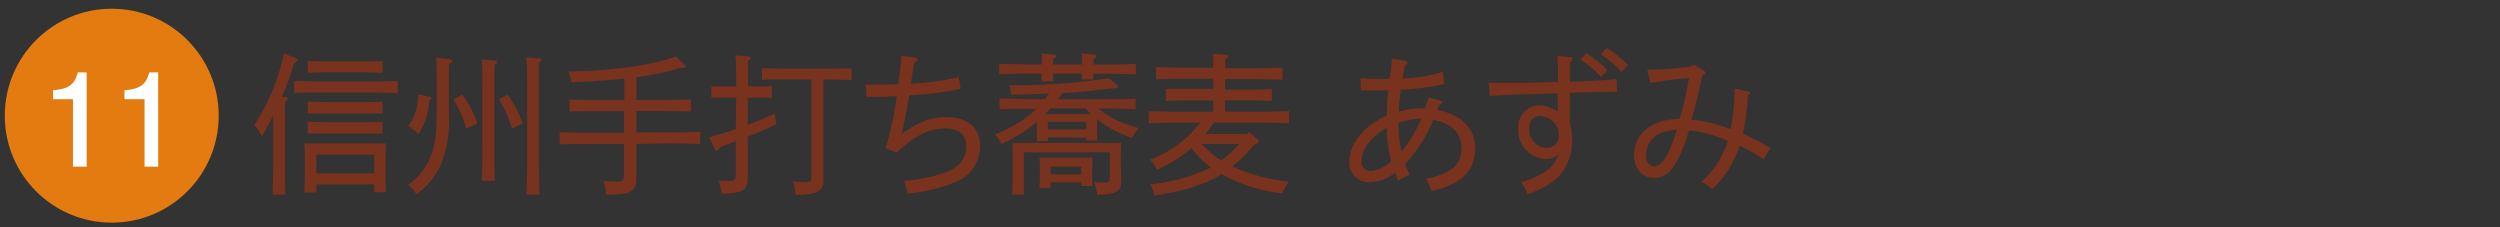 <svg xmlns="http://www.w3.org/2000/svg" viewBox="0 0 330 30"><rect x="0" y="0" width="330" height="30" fill="#333333" stroke="none"/><defs><style>.cls-1{fill:#78321d;}.cls-2{fill:#e37b10;}.cls-3{fill:#fff;}</style></defs><title>list_ttl11</title><g id="レイヤー_2" data-name="レイヤー 2"><path class="cls-1" d="M37.68,12.81c.2,0,.32.1.32.22s-.1.22-.38.38c0,.42,0,1.5,0,3.42v4.76c0,2.16,0,3.09.06,4.11H36c0-.9.06-2.26.06-4.11v-6.4A21,21,0,0,1,34.56,18a5,5,0,0,0-1-1.48,28,28,0,0,0,3.92-9.46l1.54.6c.18.08.28.18.28.3s-.08.2-.48.34a30,30,0,0,1-1.64,4.48Zm14.82-.54c-.92,0-2.26-.06-3.2-.06H42c-1.34,0-2.1,0-3.18.06V10.69c.78,0,2.16.06,3.18.06H49.3c1.24,0,1.82,0,3.2-.08ZM49.4,24.34H41.76v1.08H40.18c0-.46.06-1.12.06-2.12V20.69a14.16,14.16,0,0,0-.06-1.76c.7,0,1.32,0,2.2,0h6.38c1,0,1.42,0,2.2,0,0,.36-.06,1.14-.06,1.76V23.3c0,1.06,0,1.54.06,2.08H49.4ZM50.5,9.61c-.62,0-1.74-.06-2.4-.06H43c-1,0-1.38,0-2.38.06V8.05c.6,0,1.62.06,2.38.06H48.1c1,0,1.58,0,2.4-.06Zm0,5.36c-.62,0-1.74,0-2.4,0H43c-1,0-1.38,0-2.38,0V13.41c.6,0,1.62.06,2.38.06H48.1c1,0,1.58,0,2.4-.06Zm0,2.66c-.62,0-1.74,0-2.4,0H43c-1,0-1.38,0-2.38,0V16.07c.6,0,1.62.06,2.38.06H48.1c1,0,1.58,0,2.4-.06Zm-1.1,5.25V20.41H41.76v2.47Z"/><path class="cls-1" d="M59.26,15.31a15.16,15.16,0,0,1-1,6.24,9.56,9.56,0,0,1-3.32,4.11,3.44,3.44,0,0,0-1.06-1.26,8.42,8.42,0,0,0,2.78-3.33c.82-1.82,1-3.16,1-7.68,0-3.08,0-4.46-.1-5.76l1.7.18c.26,0,.42.14.42.28s0,.18-.42.4Zm-2.52-2.54a.2.2,0,0,1,.2.22c0,.1-.06.16-.28.26a9,9,0,0,1-1.42,4.46,5,5,0,0,0-1.36-1.06,7.09,7.09,0,0,0,1.32-4.18Zm4.28-.3a14.34,14.34,0,0,1,2,3.8L61.56,17a15.69,15.69,0,0,0-1.72-3.9ZM65.3,8c.22,0,.34.08.34.2s-.12.22-.38.4c0,.36,0,2.18,0,3.42v7.74c0,2.06,0,3.05.06,4.11H63.6c.06-.9.08-2.27.08-4.11V12c0-2.18,0-3.54-.1-4.16ZM67,12.49a15,15,0,0,1,2,3.8L67.58,17a14.86,14.86,0,0,0-1.72-3.88Zm4.2-4.78c.2,0,.3.08.3.2s-.1.22-.36.38c0,.7,0,2.56,0,5.16v6.4c0,2.9,0,4.31.08,5.85H69.5c.06-1.3.08-3.27.08-5.85v-6.4c0-3.28,0-5.26-.12-5.88Z"/><path class="cls-1" d="M84,19c0,1.12,0,2.16,0,3.14,0,.56,0,1.14,0,1.47,0,1.14-.34,1.62-1.32,1.88a10.82,10.82,0,0,1-2.7.18,6.91,6.91,0,0,0-.3-1.78c.84.06,1.24.08,1.86.08s.82-.1.82-.85V19h-4.5c-1.58,0-2.3,0-4,.08v-1.6c1.12,0,2.8.06,4,.06h4.5V14.67H78.78c-1.44,0-2.34,0-3.6.06V13.15c.9,0,2.54.06,3.6.06h3.64V10.39c-1.84.18-4.06.34-7,.48A4.76,4.76,0,0,0,75,9.45c6-.12,10.84-.8,14.22-2l1.1,1.06c.1.08.18.16.18.26s-.1.2-.28.2a3.37,3.37,0,0,1-.4,0A36.66,36.66,0,0,1,84,10.19v3h3.62c1.42,0,2.32,0,3.58-.08v1.6c-.86,0-2.54-.06-3.58-.06H84v2.82h4.44c1.58,0,2.58,0,4-.08V19c-1,0-2.8-.08-4-.08Z"/><path class="cls-1" d="M97.18,12.89h-1.7c-.66,0-1,0-1.58,0v-1.5c.44,0,1.16,0,1.58,0h1.7q0-3.33-.12-4.08l1.74.14c.18,0,.3.1.3.2s-.1.22-.36.4c0,.76,0,.9,0,3.34h1.54c.6,0,.9,0,1.6,0v1.5c-.42,0-1.06,0-1.6,0H98.7v3.6c1.16-.44,2.32-.94,3.54-1.48l.26,1.38c-1.36.64-2.48,1.14-3.8,1.66v.36c0,.88,0,1.54,0,2.58s0,2,0,2.45c0,1.16-.3,1.64-1.2,1.9a8,8,0,0,1-2.26.2,6.17,6.17,0,0,0-.4-1.72,14.39,14.39,0,0,0,1.46.06c.72,0,.82-.11.82-.83v-4.4c-.64.24-1.32.5-2.12.78l-.1.22c-.08.16-.16.24-.28.24s-.2-.08-.28-.24l-.74-1.54c1.18-.3,2.34-.66,3.52-1.06Zm11.52-2.4v8.06c0,1.42,0,2.64,0,3.7,0,.59,0,1.11,0,1.46,0,1.05-.32,1.51-1.24,1.79a9.23,9.23,0,0,1-2.48.2,4,4,0,0,0-.38-1.74c.72.06,1.12.08,1.66.08.76,0,.84-.08.84-.83V10.49h-3.74c-1.08,0-1.6,0-2.78.06V9c.76,0,1.9.06,2.78.06h6.26c1.1,0,1.8,0,2.8-.06v1.56c-.74,0-2-.06-2.8-.06Z"/><path class="cls-1" d="M116.9,19.57a45.26,45.26,0,0,0,1.48-6.86c-.82,0-1.84.08-2.42.08l-1.58,0-.1-1.62c.52,0,1.08,0,1.56,0s1.72,0,2.72-.06c.26-1.78.38-2.88.42-3.76l1.72.24c.22,0,.4.16.4.28s-.14.28-.44.4l-.42,2.78a36.07,36.07,0,0,0,6.3-.86l.28,1.54a43.17,43.17,0,0,1-6.8.84c-.28,1.66-.6,3.42-1,5.08,2.36-1.62,3.92-2.2,5.92-2.2,2.78,0,4.44,1.44,4.44,3.84A5.12,5.12,0,0,1,126,24.08a22.37,22.37,0,0,1-6.2,1.48,6.73,6.73,0,0,0-.48-1.68,23.71,23.71,0,0,0,4.46-.79c2.58-.7,3.78-1.88,3.78-3.78,0-1.54-1-2.36-2.78-2.36-2.14,0-4,.92-6.4,3.2Z"/><path class="cls-1" d="M138.32,18.13v.48h-1.44c0-.26,0-.7,0-1.28v-.5c0-.26,0-.5,0-.76A18,18,0,0,1,132.18,19a5.53,5.53,0,0,0-.84-1.26,17.68,17.68,0,0,0,4.1-2.22,11.66,11.66,0,0,0,1.4-1.16h-.9c-1.56,0-2.28,0-4,.08V13c1,0,2.82.08,4,.08h2l.54-.74c-1.68.08-3.36.12-5,.16a10.1,10.1,0,0,0-.24-1.26,79.75,79.75,0,0,0,13.14-.92l1,.84c.16.14.2.18.2.26s-.16.24-.38.24-.26,0-.5,0c-2.6.34-4.08.5-6.48.62-.18.28-.36.54-.56.82h6.24c1.62,0,2.62,0,4-.08v1.38c-1.06,0-2.76-.08-4-.08h-.9a7.36,7.36,0,0,0,1,.76,15.08,15.08,0,0,0,4.32,1.82,6.08,6.08,0,0,0-.88,1.3A14.83,14.83,0,0,1,145.16,16c-.12-.08-.24-.18-.34-.26V17c0,.8,0,1.14,0,1.54H143.4v-.38Zm6-8.4c0,.26,0,.5,0,.76H142.8c0-.16,0-.48,0-.76H139c0,.44,0,.72.06,1h-1.58c0-.28,0-.62,0-1H135.9c-1.56,0-2.28,0-4,.08V8.43c1,0,2.82.08,4,.08h1.62c0-.54,0-1.22-.06-1.46l1.6.14c.22,0,.34.08.34.2s-.12.24-.4.4v.72h3.84a12.11,12.11,0,0,0-.06-1.46l1.6.14c.22,0,.34.08.34.2s-.1.24-.38.4v.72h1.58c1.62,0,2.62,0,4-.08V9.81c-1.06,0-2.76-.08-4-.08ZM133.68,20.65c0-.88,0-1.26-.06-1.78.44,0,.86,0,1.44,0h11.5c.64,0,.94,0,1.44,0,0,.36-.06,1-.06,1.64v1.06c0,.28.06,1.43.06,2.07v.24c0,1.42-.58,1.76-3.16,1.82a8.27,8.27,0,0,0-.4-1.68,11.74,11.74,0,0,0,1.38.08c.58,0,.68-.14.68-.85V20.11H135.14V25.7h-1.52c0-.48.06-1.14.06-2.12Zm9.06,3.41h-4.06v.76H137.2c0-.36.06-1,.06-1.81v-.54a13.1,13.1,0,0,0-.06-1.66c.46,0,.86,0,1.46,0h4.1c.66,0,.94,0,1.46,0,0,.34-.06,1.12-.06,1.66V23a14.57,14.57,0,0,0,.06,1.55h-1.48Zm-4.08-9.75c-.24.26-.46.52-.72.76.38,0,.74,0,1.12,0h3.6c.46,0,.9,0,1.36,0-.24-.24-.48-.5-.7-.76Zm-.34,2.78h5.08v-1h-5.08ZM142.74,23V22h-4.06v1Z"/><path class="cls-1" d="M165.56,19.07a18.08,18.08,0,0,1-2.9,2.9,23.83,23.83,0,0,0,7.46,2,7.9,7.9,0,0,0-.86,1.56,21.65,21.65,0,0,1-8-2.54c-2.3,1.4-4.68,2.16-8.86,2.82a4.77,4.77,0,0,0-.58-1.48,24.69,24.69,0,0,0,5.62-1.23,18,18,0,0,0,2.4-1,12.84,12.84,0,0,1-2.56-2.54l-.66.54a17.91,17.91,0,0,1-3.92,2.31,4.42,4.42,0,0,0-.9-1.33,14.9,14.9,0,0,0,6.62-4.88h-2.78c-1.54,0-2.28,0-4,.08v-1.6c1,0,2.84.08,4,.08h4.5v-1.5h-3.48c-.94,0-1.48,0-2.78.06V11.73c.7,0,1.88,0,2.78,0h3.48V10.39H156.6c-1.54,0-2.28,0-4,.08V8.87c1,0,2.84.08,4,.08h3.54c0-.66,0-1.06,0-1.86l1.64.14c.22,0,.34.08.34.2s-.1.22-.38.4V9h3.54c1.62,0,2.6,0,4-.08v1.6c-1.06,0-2.76-.08-4-.08H161.7v1.4h3.4c1,0,1.76,0,2.78-.08v1.54c-1.2,0-1.88-.06-2.78-.06h-3.4v1.5h4.46c1.62,0,2.6,0,4-.08v1.6c-1.06,0-2.76-.08-4-.08h-5.9q-.54.78-1.14,1.5h5.48l.26-.3L166,18.41a.35.35,0,0,1,.16.28c0,.16-.12.24-.4.32ZM158.64,19a12.12,12.12,0,0,0,2.56,2.18A16.38,16.38,0,0,0,163.58,19Z"/><path class="cls-1" d="M189.72,14.51c3.14.6,5,2.42,5,5.08,0,2.86-1.68,4.75-5.78,5.61a4.7,4.7,0,0,0-.76-1.6c3.42-.7,4.74-1.81,4.74-4.05,0-2-1.32-3.28-3.72-3.72a19.7,19.7,0,0,1-3.72,5.82c.18.46.3.76.62,1.42a6.51,6.51,0,0,0-1.52.79c-.16-.36-.3-.71-.44-1.09a5.06,5.06,0,0,1-3.2,1.27,2.56,2.56,0,0,1-2.82-2.77c0-2.44,2.2-4.86,4.94-6a30.57,30.57,0,0,1,.2-3.34l-1.54,0-2.08,0-.06-1.6c1.24.06,1.82.08,2.36.08s.86,0,1.5,0a22.24,22.24,0,0,0,.28-2.68l1.8.28a.26.26,0,0,1,.26.26c0,.12,0,.18-.32.36-.12.58-.24,1.14-.34,1.72a20.1,20.1,0,0,0,5.32-.86l.2,1.6a34.27,34.27,0,0,1-5.74.76c-.16,1.3-.22,1.88-.28,2.88a12.26,12.26,0,0,1,3.48-.44,8.78,8.78,0,0,0,.46-1.44l1.54.44c.14,0,.24.14.24.24s-.08.18-.36.32Zm-10,6.76a1.19,1.19,0,0,0,1.22,1.3,4.18,4.18,0,0,0,2.68-1.3,19.89,19.89,0,0,1-.58-4.4C180.94,18.09,179.74,19.67,179.74,21.27Zm5.22-1.2a17,17,0,0,0,2.66-4.42,10.53,10.53,0,0,0-3,.56A17.92,17.92,0,0,0,185,20.07Z"/><path class="cls-1" d="M207.14,7.51c.28,0,.42.1.42.28s-.08.24-.34.44c0,.8,0,1.56,0,2.56,2.52-.08,4.7-.2,6.16-.34l.08,1.68c-1.84,0-4,0-6.24.12v4a7.28,7.28,0,0,1,.3,2.12,6.9,6.9,0,0,1-1.92,5.07,10.69,10.69,0,0,1-4,2.2,4.1,4.1,0,0,0-.8-1.56c3-1,4.26-1.85,4.9-3.69a2.45,2.45,0,0,1-1.68.6,3.82,3.82,0,0,1-3.62-4,2.85,2.85,0,0,1,2.88-3.08,4.09,4.09,0,0,1,2.34.84,2.06,2.06,0,0,1,0-.36V12.31c-1,.06-2.26.08-3.62.12-1.62,0-3.22.12-5.36.24l-.12-1.74c1.18,0,1.8,0,3.14,0s3.6,0,6-.14c0-1.4,0-2.26-.1-3.42Zm-3,12a1.57,1.57,0,0,0,1.64-1.68,2.56,2.56,0,0,0-2.5-2.52c-.88,0-1.42.6-1.42,1.6A2.45,2.45,0,0,0,204.18,19.55Zm5.24-12.5a15.36,15.36,0,0,1,2.82,2.24l-.88.92a12,12,0,0,0-2.7-2.3Zm2.7-.66a16.09,16.09,0,0,1,2.82,2.22l-.86.94a12.71,12.71,0,0,0-2.72-2.32Z"/><path class="cls-1" d="M230.76,12.07c.2,0,.28.1.28.2s0,.14-.32.3a31,31,0,0,1-.66,5.08,32.38,32.38,0,0,1,3.68,1.9,6.63,6.63,0,0,0-.9,1.52,19.81,19.81,0,0,0-3.22-1.84A13.62,13.62,0,0,1,226,25a4.62,4.62,0,0,0-1.4-1,12.42,12.42,0,0,0,3.48-5.39,16,16,0,0,0-5.12-1.4c-1.46,4.66-2.66,6.27-4.6,6.27-1.6,0-2.66-1.18-2.66-3,0-2.76,2.3-4.78,6-4.78a40.4,40.4,0,0,0,1.24-5.4,49.05,49.05,0,0,0-5.08.66l-.42-1.76a37.34,37.34,0,0,0,5-.32,2.37,2.37,0,0,0,1.18-.36l1.3.82a.35.35,0,0,1,.18.3c0,.12-.12.24-.42.36a59.25,59.25,0,0,1-1.4,5.78,19.7,19.7,0,0,1,5.16,1.28,29.28,29.28,0,0,0,.54-5.36Zm-10.92,5.28a3.21,3.21,0,0,0-2.56,3.08c0,1,.38,1.5,1.06,1.5s1.3-.58,1.9-1.86a19,19,0,0,0,1.1-2.94A8.46,8.46,0,0,0,219.84,17.35Z"/><circle class="cls-2" cx="14.75" cy="15.27" r="14.12"/><path class="cls-3" d="M9.63,22V13.09H7V11.9c2.66-.11,3-1.42,3.27-2.34h1.17V22Z"/><path class="cls-3" d="M19.08,22V13.09H16.43V11.9c2.67-.11,3-1.42,3.28-2.34h1.17V22Z"/></g></svg>